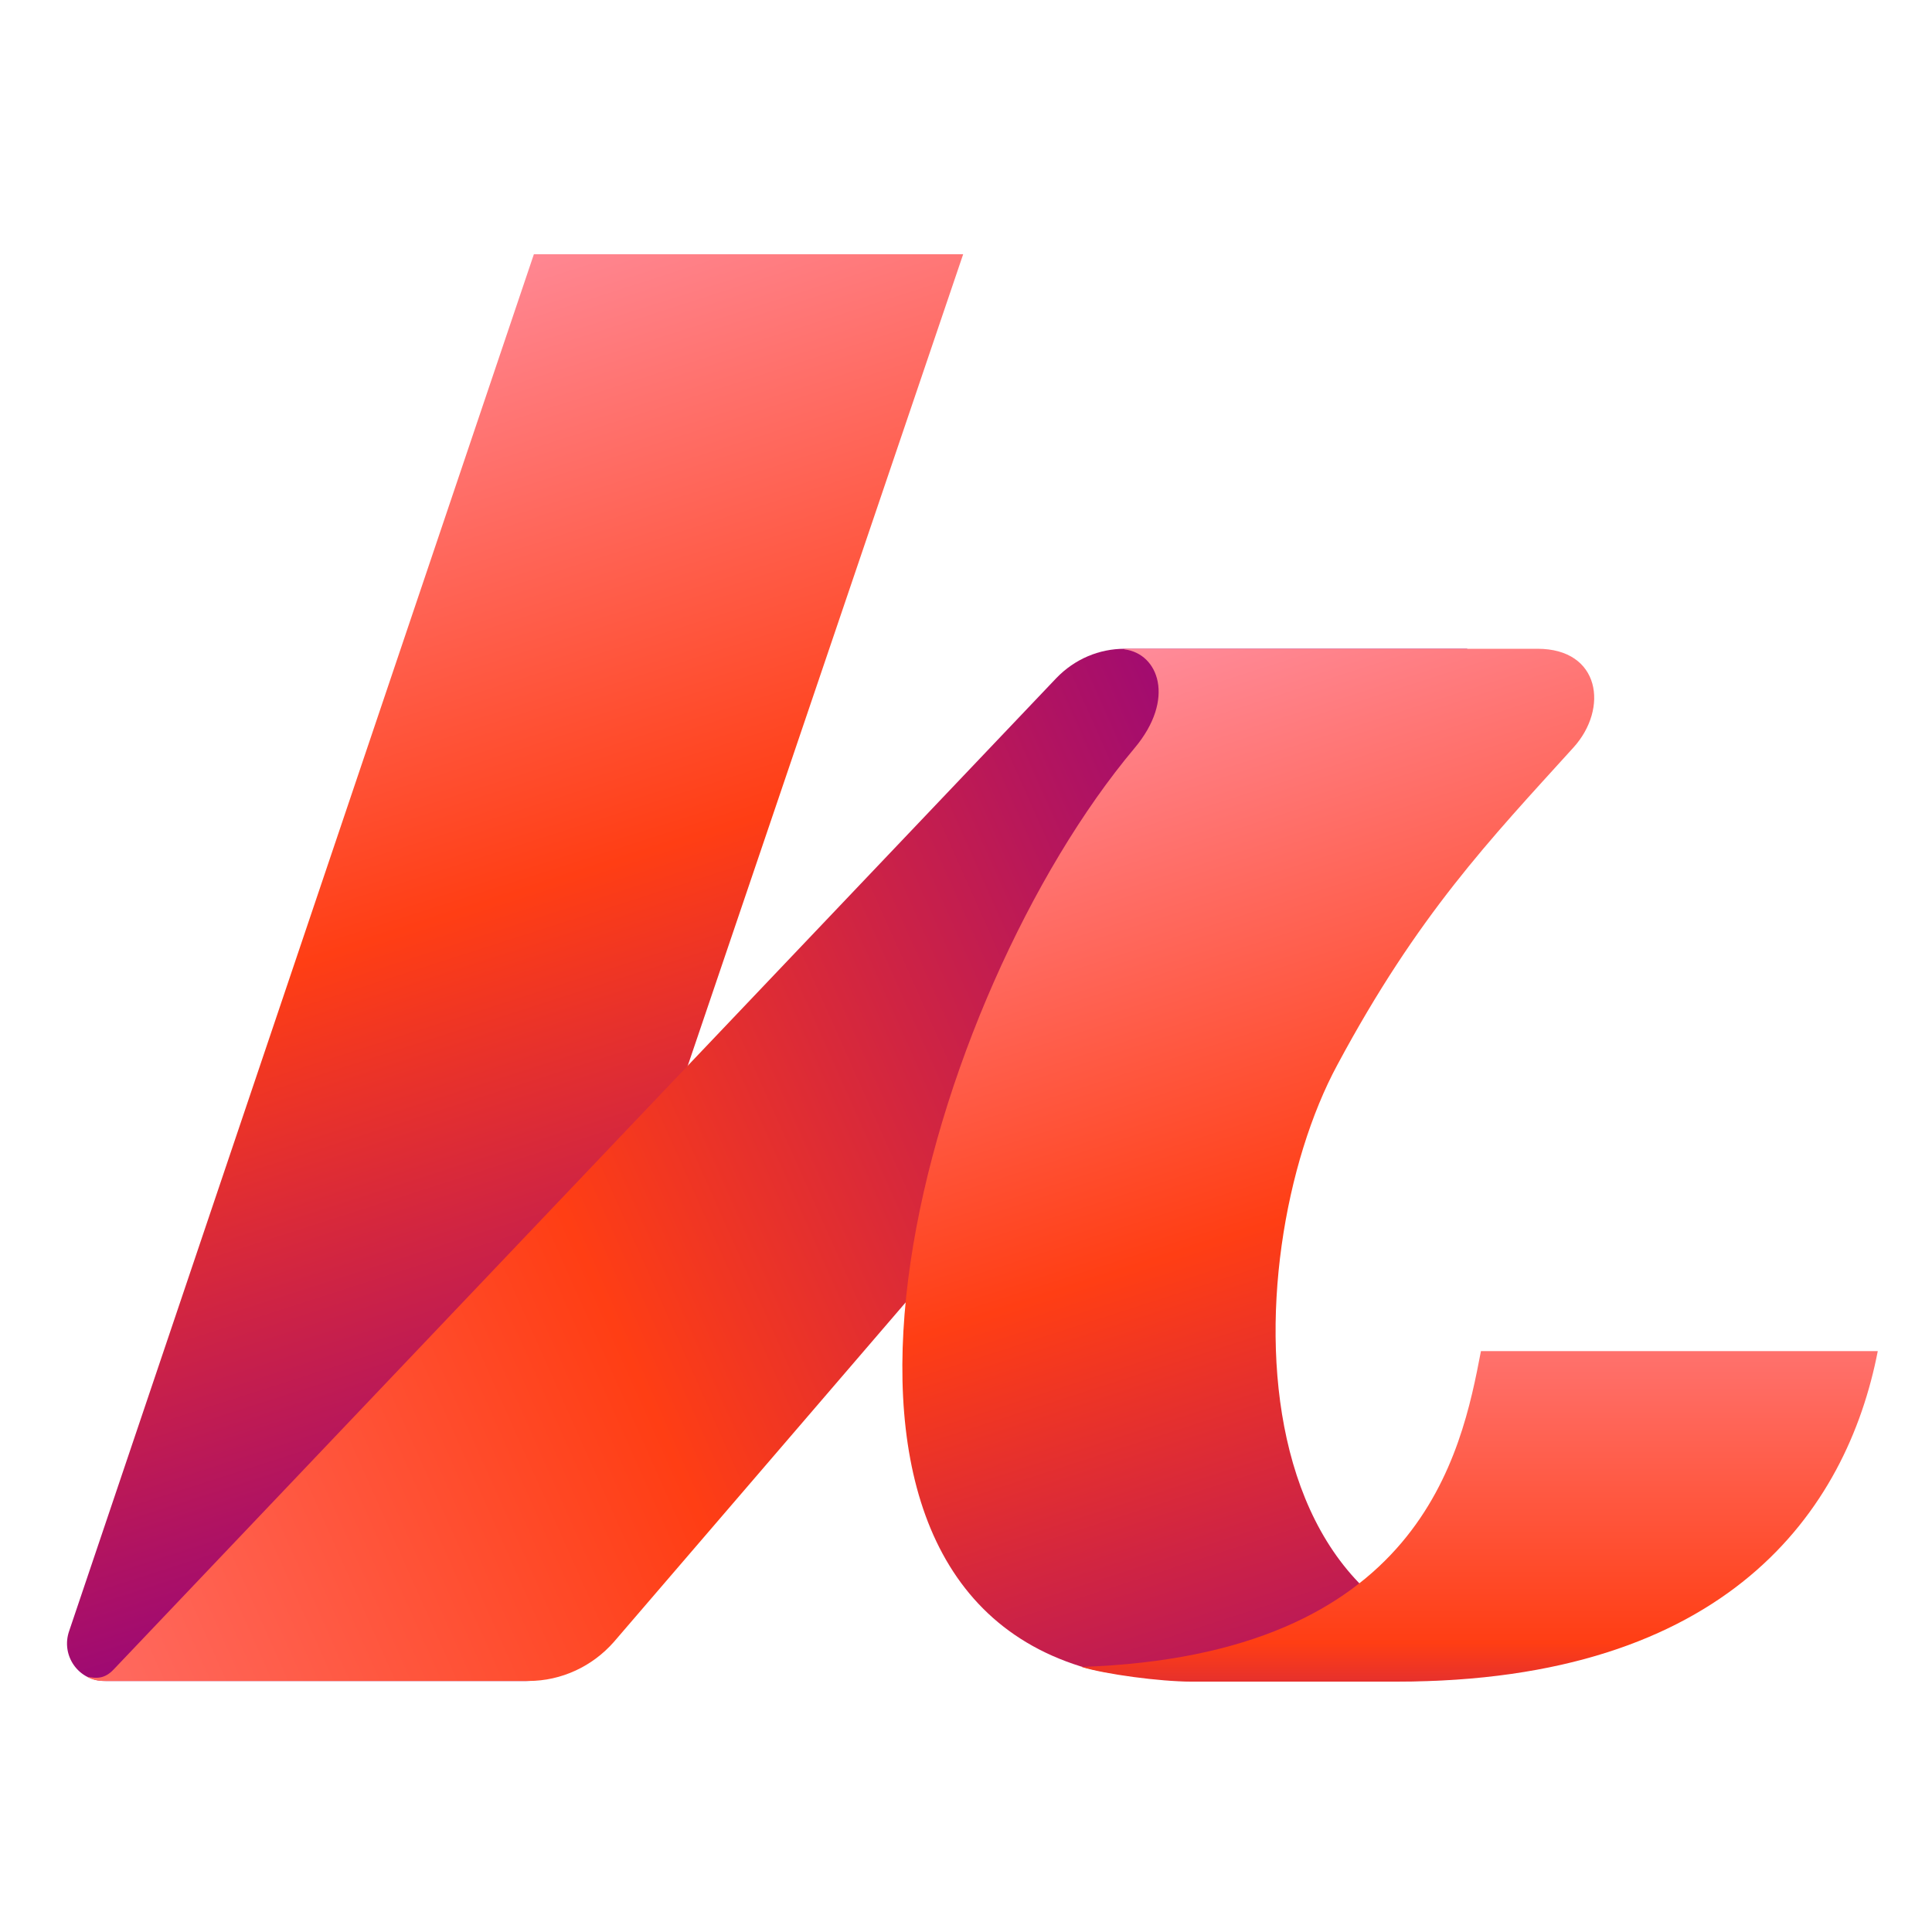 <svg xmlns="http://www.w3.org/2000/svg" xmlns:xlink="http://www.w3.org/1999/xlink" id="logosandtypes_com" data-name="logosandtypes com" viewBox="0 0 150 150" width="150" height="150"><defs><style>      .cls-1 {        fill: url(#linear-gradient-2);      }      .cls-2 {        fill: none;      }      .cls-3 {        fill: url(#linear-gradient-3);      }      .cls-4 {        fill: url(#linear-gradient);      }      .cls-5 {        fill: url(#linear-gradient-4);      }    </style><linearGradient id="linear-gradient" x1="20.94" y1="242.51" x2="55.75" y2="350.81" gradientTransform="translate(0 -227.89)" gradientUnits="userSpaceOnUse"><stop offset="0" stop-color="#ff98b0"></stop><stop offset=".51" stop-color="#ff3e14"></stop><stop offset="1" stop-color="#8f0182"></stop></linearGradient><linearGradient id="linear-gradient-2" x1="110.75" y1="297.62" x2="-43.89" y2="366.6" gradientTransform="translate(0 -227.89)" gradientUnits="userSpaceOnUse"><stop offset="0" stop-color="#8f0182"></stop><stop offset=".42" stop-color="#ff3e14"></stop><stop offset="1" stop-color="#ff98b0"></stop></linearGradient><linearGradient id="linear-gradient-3" x1="84.23" y1="271.43" x2="117.05" y2="373.03" gradientTransform="translate(0 -227.89)" gradientUnits="userSpaceOnUse"><stop offset="0" stop-color="#ff98b0"></stop><stop offset=".5" stop-color="#ff3e14"></stop><stop offset=".98" stop-color="#8f0182"></stop></linearGradient><linearGradient id="linear-gradient-4" x1="114.88" y1="315.72" x2="114.88" y2="380.81" gradientTransform="translate(0 -227.89)" gradientUnits="userSpaceOnUse"><stop offset="0" stop-color="#ff98b0"></stop><stop offset=".61" stop-color="#ff3e14"></stop><stop offset=".82" stop-color="#8f0182"></stop></linearGradient></defs><path class="cls-2" d="M0,0H150V150H0V0Z"></path><g><path class="cls-4" d="M41.12,130.51H8.12c-2.04,0-3.41-1.99-2.75-3.88L41.45,19.74h33.33L38.52,126.58c-.71,2.08,.33,3.93,2.6,3.93Z"></path><path class="cls-1" d="M8.22,130.51H41.03c2.56,0,4.97-1.14,6.63-3.03L113.93,50.37h-26.61c-1.99,0-3.88,.8-5.3,2.27L8.83,129.61c-.71,.76-1.37,.71-2.08,.57,.62,.33,1.04,.33,1.47,.33Z"></path><path class="cls-3" d="M87.18,50.37h32.19c4.88,0,5.54,4.64,2.79,7.67-6.53,7.2-12.07,12.97-18.32,24.62-8.1,14.96-8.9,49.94,21.35,45.45-6.06,1.99-12.5,2.41-16.43,2.41h-16.52c-1.28,0-5.92-.43-8.33-1.14-24.76-7.72-11.88-52.17,4.17-71.29,3.22-3.83,1.85-7.34-.76-7.67-.19-.05,0-.05-.14-.05h0Z"></path><path class="cls-5" d="M114.97,104.9h30.82c-2.41,12.4-11.69,25.66-37.35,25.66h-15.95c-2.41,0-6.68-.57-8.52-1.14,26.37-.9,29.49-16.57,31.01-24.52h0Z"></path></g></svg>
